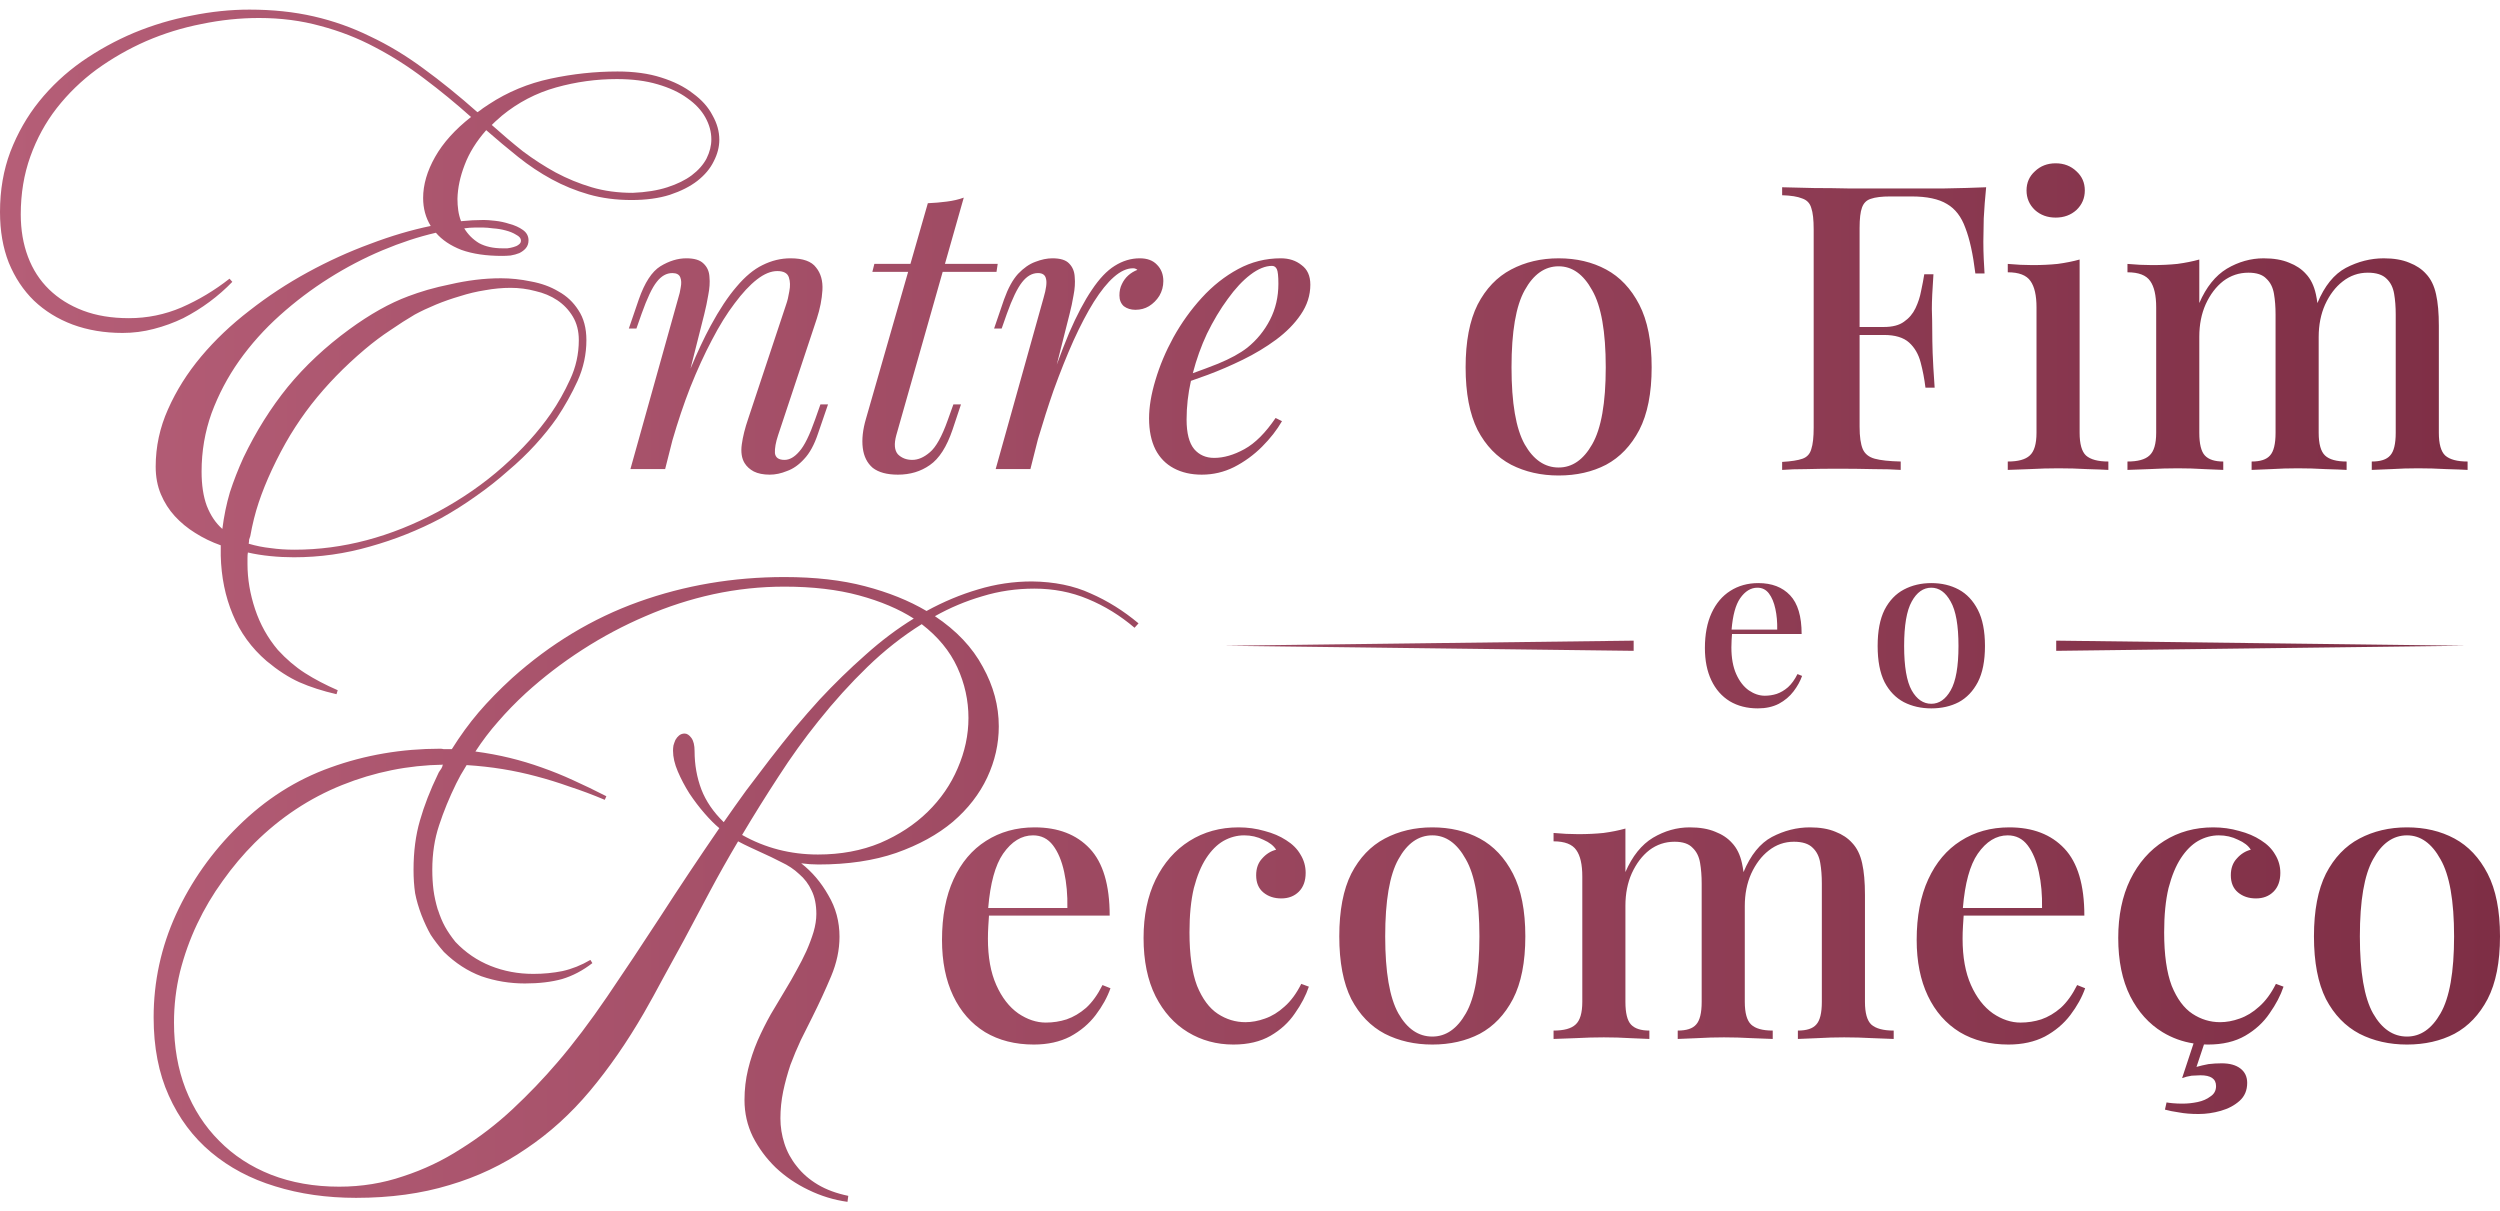 <svg xmlns="http://www.w3.org/2000/svg" width="227" height="110" viewBox="0 0 227 110" fill="none"><path d="M71.225 52.396C74.004 52.396 76.445 52.675 78.547 53.23C80.673 53.786 82.534 54.535 84.129 55.477C85.676 54.632 87.235 53.98 88.806 53.52C90.401 53.037 92.032 52.795 93.699 52.795C95.729 52.819 97.506 53.182 99.028 53.883C100.575 54.559 102.025 55.466 103.378 56.601L103.016 57C101.711 55.888 100.297 55.018 98.774 54.389C97.276 53.761 95.657 53.447 93.917 53.447C92.274 53.447 90.702 53.677 89.204 54.137C87.706 54.572 86.268 55.176 84.891 55.949C86.848 57.254 88.298 58.788 89.24 60.553C90.207 62.293 90.69 64.093 90.69 65.954C90.69 67.549 90.34 69.096 89.64 70.594C88.939 72.092 87.899 73.433 86.522 74.617C85.144 75.777 83.428 76.72 81.374 77.445C79.344 78.146 76.988 78.496 74.306 78.496C73.798 78.496 73.279 78.46 72.747 78.388C73.738 79.161 74.559 80.127 75.212 81.287C75.889 82.423 76.227 83.68 76.227 85.058C76.227 86.241 75.973 87.437 75.466 88.645C74.958 89.854 74.39 91.087 73.762 92.344C73.423 93.02 73.073 93.721 72.711 94.446C72.373 95.171 72.058 95.92 71.769 96.693C71.503 97.491 71.284 98.288 71.115 99.086C70.946 99.907 70.862 100.729 70.862 101.551C70.862 102.324 70.983 103.086 71.225 103.835C71.466 104.584 71.84 105.272 72.348 105.9C72.855 106.553 73.496 107.109 74.269 107.568C75.043 108.027 75.961 108.365 77.024 108.583L76.952 109.127C75.72 108.958 74.535 108.595 73.399 108.039C72.288 107.507 71.297 106.831 70.427 106.01C69.581 105.188 68.892 104.258 68.36 103.219C67.853 102.18 67.6 101.068 67.6 99.884C67.6 98.917 67.708 97.986 67.926 97.092C68.143 96.198 68.433 95.328 68.796 94.482C69.158 93.661 69.557 92.863 69.992 92.09C70.451 91.316 70.898 90.567 71.333 89.842C71.671 89.286 71.998 88.718 72.311 88.138C72.65 87.534 72.952 86.942 73.218 86.362C73.484 85.758 73.702 85.178 73.871 84.622C74.04 84.042 74.124 83.498 74.124 82.991C74.124 82.145 73.979 81.432 73.689 80.852C73.424 80.272 73.049 79.777 72.565 79.366C72.106 78.931 71.563 78.568 70.935 78.278C70.331 77.964 69.702 77.662 69.05 77.372C68.687 77.203 68.348 77.046 68.034 76.901C67.72 76.756 67.382 76.587 67.019 76.393C66.101 77.94 65.243 79.463 64.445 80.961C63.648 82.459 62.863 83.934 62.09 85.384C61.462 86.544 60.832 87.691 60.204 88.827C59.6 89.963 59.021 91.014 58.465 91.98C56.942 94.614 55.311 96.971 53.571 99.05C51.831 101.128 49.897 102.88 47.77 104.306C45.668 105.755 43.348 106.855 40.81 107.604C38.273 108.378 35.445 108.765 32.328 108.765C29.67 108.764 27.217 108.414 24.97 107.713C22.747 107.036 20.813 106.009 19.17 104.632C17.527 103.254 16.245 101.538 15.327 99.484C14.409 97.454 13.95 95.086 13.95 92.38C13.95 89.117 14.627 86 15.98 83.027C17.358 80.031 19.242 77.361 21.635 75.016C24.1 72.576 26.891 70.799 30.009 69.687C33.15 68.552 36.474 67.983 39.977 67.983C40.074 67.983 40.171 67.995 40.268 68.019H41.028C41.802 66.787 42.611 65.675 43.457 64.684C44.327 63.669 45.342 62.63 46.502 61.567C49.982 58.45 53.812 56.142 57.993 54.643C62.174 53.145 66.585 52.396 71.225 52.396ZM71.225 53.267C69.05 53.267 66.898 53.496 64.772 53.955C62.669 54.414 60.615 55.079 58.609 55.949C56.628 56.795 54.718 57.81 52.882 58.994C51.045 60.178 49.329 61.495 47.734 62.945C46.816 63.791 45.983 64.649 45.233 65.518C44.484 66.364 43.795 67.27 43.167 68.237C44.254 68.382 45.294 68.576 46.284 68.817C47.275 69.059 48.242 69.349 49.185 69.687C50.151 70.026 51.106 70.412 52.049 70.847C53.015 71.282 54.018 71.766 55.057 72.298L54.912 72.624C53.825 72.165 52.761 71.766 51.722 71.428C50.707 71.065 49.692 70.751 48.677 70.485C47.686 70.219 46.671 70.001 45.632 69.832C44.593 69.663 43.506 69.542 42.37 69.47C42.177 69.784 41.995 70.086 41.826 70.376C41.681 70.642 41.548 70.896 41.427 71.138C40.798 72.418 40.279 73.687 39.868 74.943C39.457 76.176 39.252 77.518 39.252 78.968C39.252 79.62 39.289 80.236 39.361 80.816C39.434 81.372 39.566 81.976 39.76 82.629V82.593C39.953 83.197 40.17 83.716 40.412 84.151C40.654 84.586 40.968 85.045 41.355 85.528C42.273 86.495 43.337 87.22 44.545 87.703C45.753 88.186 47.046 88.429 48.424 88.429C49.342 88.429 50.224 88.344 51.069 88.175C51.939 87.981 52.786 87.643 53.607 87.16L53.788 87.45C52.918 88.127 52 88.609 51.033 88.899C50.067 89.165 48.943 89.299 47.662 89.299C46.285 89.299 44.968 89.08 43.711 88.645C42.478 88.186 41.343 87.449 40.304 86.434C39.82 85.879 39.422 85.359 39.107 84.876C38.817 84.368 38.539 83.776 38.273 83.1C38.008 82.399 37.814 81.734 37.693 81.106C37.597 80.454 37.549 79.741 37.549 78.968C37.549 77.324 37.742 75.838 38.129 74.509C38.516 73.155 39.059 71.754 39.76 70.304C39.808 70.183 39.869 70.074 39.941 69.977C40.038 69.857 40.11 69.736 40.158 69.615C40.158 69.543 40.183 69.482 40.231 69.433C37.066 69.482 34.008 70.098 31.06 71.282C28.111 72.466 25.465 74.219 23.121 76.539C22.082 77.578 21.115 78.726 20.221 79.982C19.327 81.215 18.554 82.52 17.901 83.897C17.249 85.275 16.729 86.725 16.343 88.247C15.98 89.745 15.799 91.28 15.799 92.85C15.799 95.049 16.149 97.056 16.85 98.868C17.575 100.705 18.59 102.276 19.895 103.581C21.2 104.91 22.771 105.937 24.607 106.662C26.468 107.387 28.534 107.75 30.806 107.75C32.836 107.75 34.77 107.435 36.606 106.807C38.467 106.202 40.219 105.369 41.862 104.306C43.53 103.266 45.088 102.07 46.538 100.717C47.988 99.363 49.354 97.938 50.635 96.439C52.085 94.748 53.583 92.766 55.13 90.495C56.676 88.223 58.284 85.807 59.951 83.245C61.667 80.587 63.455 77.904 65.315 75.197C64.905 74.859 64.458 74.412 63.975 73.856C63.491 73.3 63.032 72.696 62.597 72.044C62.186 71.391 61.836 70.726 61.546 70.05C61.256 69.373 61.11 68.745 61.11 68.165C61.11 68.02 61.123 67.862 61.148 67.693C61.196 67.524 61.256 67.355 61.328 67.186C61.425 67.017 61.533 66.884 61.654 66.787C61.799 66.666 61.969 66.606 62.162 66.606C62.38 66.606 62.585 66.739 62.778 67.005C62.972 67.271 63.068 67.669 63.068 68.201C63.068 69.433 63.274 70.594 63.685 71.681C64.095 72.745 64.772 73.735 65.715 74.653C66.367 73.711 67.043 72.756 67.744 71.79C68.469 70.823 69.194 69.868 69.919 68.926C70.668 67.959 71.418 67.017 72.167 66.099C72.94 65.18 73.689 64.323 74.414 63.525C75.767 62.075 77.157 60.721 78.583 59.465C80.009 58.184 81.471 57.084 82.97 56.166C81.616 55.296 79.96 54.595 78.003 54.063C76.046 53.532 73.786 53.267 71.225 53.267ZM200.964 75.125C201.785 75.125 202.57 75.234 203.319 75.451C204.068 75.644 204.722 75.922 205.277 76.285C205.857 76.647 206.292 77.082 206.582 77.59C206.896 78.097 207.054 78.653 207.054 79.258C207.054 79.982 206.848 80.55 206.438 80.961C206.027 81.372 205.494 81.577 204.842 81.577C204.189 81.577 203.646 81.395 203.211 81.033C202.776 80.671 202.559 80.151 202.559 79.475C202.559 78.846 202.74 78.339 203.103 77.952C203.465 77.541 203.888 77.276 204.371 77.155C204.154 76.793 203.767 76.491 203.211 76.249C202.679 75.983 202.099 75.85 201.471 75.85C200.818 75.85 200.19 76.019 199.586 76.357C199.006 76.696 198.486 77.215 198.027 77.916C197.568 78.617 197.193 79.523 196.903 80.635C196.638 81.746 196.505 83.087 196.505 84.658C196.505 86.688 196.734 88.307 197.193 89.516C197.677 90.7 198.305 91.546 199.078 92.054C199.851 92.561 200.686 92.814 201.58 92.814C202.16 92.814 202.752 92.706 203.355 92.488C203.984 92.271 204.576 91.909 205.132 91.401C205.712 90.894 206.219 90.205 206.654 89.335L207.344 89.589C207.078 90.386 206.654 91.196 206.074 92.017C205.518 92.839 204.781 93.515 203.863 94.047C202.945 94.578 201.821 94.845 200.492 94.845C200.367 94.845 200.244 94.84 200.121 94.835L199.441 96.875C199.78 96.778 200.142 96.693 200.528 96.621C200.915 96.573 201.314 96.549 201.725 96.549C202.45 96.549 203.018 96.705 203.429 97.019C203.839 97.334 204.045 97.769 204.045 98.324C204.045 99.001 203.815 99.545 203.355 99.956C202.896 100.367 202.329 100.669 201.652 100.862C200.976 101.056 200.299 101.152 199.622 101.152C198.945 101.152 198.353 101.103 197.846 101.007C197.338 100.934 196.915 100.849 196.577 100.753L196.723 100.1C196.843 100.125 197.036 100.15 197.302 100.174C197.567 100.198 197.858 100.21 198.172 100.21C198.631 100.21 199.091 100.161 199.55 100.064C200.009 99.968 200.396 99.798 200.71 99.556C201.048 99.339 201.217 99.025 201.217 98.614C201.217 97.962 200.746 97.636 199.804 97.636C199.61 97.636 199.344 97.648 199.006 97.672C198.692 97.72 198.402 97.793 198.136 97.889L199.174 94.744C198.164 94.588 197.226 94.247 196.359 93.721C195.127 92.971 194.149 91.884 193.424 90.458C192.699 89.008 192.336 87.244 192.336 85.166C192.336 83.136 192.699 81.372 193.424 79.874C194.173 78.351 195.2 77.179 196.505 76.357C197.81 75.536 199.296 75.125 200.964 75.125ZM93.944 75.125C96.071 75.125 97.738 75.765 98.946 77.046C100.155 78.327 100.759 80.357 100.759 83.136H89.8C89.78 83.425 89.759 83.739 89.739 84.078C89.715 84.465 89.703 84.852 89.703 85.238C89.703 86.906 89.956 88.308 90.464 89.443C90.971 90.579 91.636 91.438 92.458 92.017C93.279 92.573 94.113 92.85 94.959 92.85C95.611 92.85 96.24 92.754 96.844 92.56C97.472 92.343 98.064 91.993 98.62 91.51C99.176 91.002 99.671 90.313 100.106 89.443L100.831 89.733C100.541 90.555 100.094 91.365 99.49 92.162C98.886 92.96 98.112 93.612 97.17 94.12C96.228 94.603 95.128 94.844 93.872 94.845C92.18 94.845 90.706 94.47 89.449 93.721C88.193 92.947 87.225 91.848 86.549 90.422C85.872 88.996 85.534 87.305 85.534 85.347C85.534 83.197 85.884 81.359 86.585 79.837C87.286 78.314 88.265 77.155 89.522 76.357C90.802 75.536 92.277 75.125 93.944 75.125ZM112.464 75.125C113.285 75.125 114.07 75.234 114.819 75.451C115.568 75.644 116.222 75.922 116.777 76.285C117.357 76.647 117.792 77.082 118.082 77.59C118.396 78.097 118.554 78.653 118.554 79.258C118.554 79.982 118.348 80.55 117.938 80.961C117.527 81.372 116.994 81.577 116.342 81.577C115.689 81.577 115.146 81.395 114.711 81.033C114.276 80.671 114.059 80.151 114.059 79.475C114.059 78.846 114.24 78.339 114.603 77.952C114.965 77.541 115.388 77.276 115.871 77.155C115.654 76.793 115.267 76.491 114.711 76.249C114.179 75.983 113.599 75.85 112.971 75.85C112.318 75.85 111.69 76.019 111.086 76.357C110.506 76.696 109.986 77.215 109.527 77.916C109.068 78.617 108.693 79.523 108.403 80.635C108.138 81.746 108.005 83.087 108.005 84.658C108.005 86.688 108.234 88.307 108.693 89.516C109.177 90.7 109.805 91.546 110.578 92.054C111.351 92.561 112.186 92.814 113.08 92.814C113.66 92.814 114.252 92.706 114.855 92.488C115.484 92.271 116.076 91.909 116.632 91.401C117.212 90.894 117.719 90.205 118.154 89.335L118.844 89.589C118.578 90.386 118.154 91.196 117.574 92.017C117.018 92.839 116.281 93.515 115.363 94.047C114.445 94.578 113.321 94.845 111.992 94.845C110.47 94.845 109.092 94.47 107.859 93.721C106.627 92.971 105.649 91.884 104.924 90.458C104.199 89.008 103.836 87.244 103.836 85.166C103.836 83.136 104.199 81.372 104.924 79.874C105.673 78.351 106.7 77.179 108.005 76.357C109.31 75.536 110.796 75.125 112.464 75.125ZM130.054 75.125C131.673 75.125 133.111 75.463 134.367 76.139C135.624 76.816 136.627 77.88 137.376 79.33C138.125 80.78 138.5 82.677 138.5 85.021C138.5 87.365 138.125 89.262 137.376 90.712C136.627 92.138 135.624 93.189 134.367 93.866C133.111 94.518 131.673 94.845 130.054 94.845C128.459 94.845 127.021 94.519 125.74 93.866C124.459 93.189 123.444 92.138 122.695 90.712C121.97 89.262 121.607 87.365 121.607 85.021C121.607 82.677 121.97 80.78 122.695 79.33C123.444 77.88 124.459 76.816 125.74 76.139C127.021 75.463 128.459 75.125 130.054 75.125ZM182.444 75.125C184.571 75.125 186.238 75.765 187.446 77.046C188.655 78.327 189.259 80.357 189.259 83.136H178.3C178.28 83.425 178.259 83.739 178.239 84.078C178.215 84.465 178.203 84.852 178.203 85.238C178.203 86.906 178.456 88.308 178.964 89.443C179.471 90.579 180.136 91.438 180.958 92.017C181.78 92.573 182.613 92.85 183.459 92.85C184.111 92.85 184.74 92.754 185.344 92.56C185.972 92.343 186.564 91.993 187.12 91.51C187.676 91.002 188.171 90.313 188.606 89.443L189.332 89.733C189.042 90.555 188.594 91.365 187.99 92.162C187.386 92.96 186.612 93.612 185.67 94.12C184.728 94.603 183.628 94.844 182.372 94.845C180.68 94.845 179.206 94.47 177.949 93.721C176.693 92.947 175.725 91.847 175.049 90.422C174.372 88.996 174.034 87.305 174.034 85.347C174.034 83.197 174.385 81.359 175.086 79.837C175.787 78.315 176.765 77.155 178.021 76.357C179.302 75.536 180.777 75.125 182.444 75.125ZM218.554 75.125C220.173 75.125 221.611 75.463 222.867 76.139C224.124 76.816 225.127 77.88 225.876 79.33C226.625 80.78 227 82.677 227 85.021C227 87.365 226.625 89.262 225.876 90.712C225.127 92.138 224.124 93.189 222.867 93.866C221.611 94.518 220.173 94.845 218.554 94.845C216.959 94.845 215.521 94.519 214.24 93.866C212.959 93.189 211.944 92.138 211.195 90.712C210.47 89.262 210.107 87.365 210.107 85.021C210.107 82.677 210.47 80.78 211.195 79.33C211.944 77.88 212.959 76.816 214.24 76.139C215.521 75.463 216.959 75.125 218.554 75.125ZM164.336 75.125C165.254 75.125 166.027 75.258 166.655 75.523C167.284 75.765 167.791 76.104 168.178 76.539C168.613 76.998 168.915 77.614 169.084 78.388C169.253 79.137 169.338 80.091 169.338 81.251V90.966C169.338 91.981 169.531 92.67 169.918 93.032C170.329 93.395 171.006 93.576 171.948 93.576V94.337C171.537 94.313 170.896 94.289 170.026 94.264C169.157 94.216 168.299 94.192 167.453 94.192C166.632 94.192 165.822 94.216 165.024 94.264C164.251 94.289 163.659 94.313 163.248 94.337V93.576C164.045 93.576 164.601 93.394 164.915 93.032C165.253 92.67 165.423 91.981 165.423 90.966V80.236C165.423 79.536 165.375 78.907 165.278 78.351C165.182 77.771 164.951 77.312 164.589 76.974C164.226 76.611 163.659 76.43 162.886 76.43C162.04 76.43 161.278 76.696 160.602 77.227C159.949 77.735 159.418 78.436 159.007 79.33C158.62 80.2 158.427 81.178 158.427 82.266V90.966C158.427 91.981 158.62 92.67 159.007 93.032C159.393 93.394 160.046 93.576 160.964 93.576V94.337C160.553 94.313 159.913 94.289 159.043 94.264C158.197 94.216 157.364 94.192 156.542 94.192C155.72 94.192 154.911 94.216 154.113 94.264C153.34 94.289 152.748 94.313 152.337 94.337V93.576C153.134 93.576 153.69 93.394 154.004 93.032C154.342 92.67 154.512 91.981 154.512 90.966V80.236C154.512 79.536 154.464 78.907 154.367 78.351C154.271 77.771 154.04 77.312 153.678 76.974C153.339 76.611 152.796 76.43 152.047 76.43C151.201 76.43 150.439 76.684 149.763 77.191C149.11 77.699 148.579 78.4 148.168 79.294C147.781 80.164 147.588 81.142 147.588 82.229V90.966C147.588 91.981 147.757 92.67 148.096 93.032C148.434 93.394 148.99 93.576 149.763 93.576V94.337C149.376 94.313 148.796 94.289 148.023 94.264C147.25 94.216 146.452 94.192 145.631 94.192C144.809 94.192 143.951 94.216 143.057 94.264C142.163 94.289 141.498 94.313 141.063 94.337V93.576C142.006 93.576 142.67 93.394 143.057 93.032C143.467 92.67 143.673 91.981 143.673 90.966V79.584C143.673 78.497 143.492 77.699 143.13 77.191C142.767 76.66 142.078 76.394 141.063 76.393V75.633C141.837 75.705 142.586 75.741 143.311 75.741C144.132 75.741 144.894 75.705 145.595 75.633C146.32 75.536 146.984 75.402 147.588 75.233V79.184C148.216 77.734 149.051 76.696 150.09 76.067C151.153 75.439 152.265 75.125 153.425 75.125C154.343 75.125 155.116 75.258 155.744 75.523C156.372 75.765 156.88 76.104 157.267 76.539C157.702 76.998 158.004 77.614 158.173 78.388C158.228 78.632 158.273 78.9 158.311 79.188C158.96 77.631 159.82 76.567 160.892 75.995C162.003 75.415 163.152 75.125 164.336 75.125ZM130.054 75.85C128.797 75.85 127.77 76.575 126.973 78.024C126.175 79.45 125.776 81.783 125.776 85.021C125.776 88.259 126.175 90.592 126.973 92.017C127.77 93.419 128.797 94.12 130.054 94.12C131.286 94.12 132.301 93.419 133.099 92.017C133.92 90.592 134.331 88.259 134.331 85.021C134.331 81.783 133.92 79.45 133.099 78.024C132.301 76.575 131.286 75.85 130.054 75.85ZM218.554 75.85C217.297 75.85 216.27 76.575 215.473 78.024C214.675 79.45 214.276 81.783 214.276 85.021C214.276 88.259 214.675 90.592 215.473 92.017C216.27 93.419 217.297 94.12 218.554 94.12C219.786 94.12 220.801 93.419 221.599 92.017C222.42 90.592 222.831 88.259 222.831 85.021C222.831 81.783 222.42 79.45 221.599 78.024C220.801 76.575 219.786 75.85 218.554 75.85ZM93.799 75.85C92.76 75.85 91.853 76.406 91.08 77.517C90.365 78.555 89.915 80.199 89.728 82.447H96.917C96.941 81.263 96.844 80.175 96.627 79.184C96.409 78.169 96.07 77.36 95.611 76.756C95.152 76.152 94.548 75.85 93.799 75.85ZM182.299 75.85C181.26 75.85 180.353 76.406 179.58 77.517C178.865 78.555 178.415 80.199 178.229 82.447H185.417C185.441 81.263 185.344 80.175 185.127 79.184C184.909 78.169 184.57 77.36 184.111 76.756C183.652 76.152 183.048 75.85 182.299 75.85ZM83.694 56.674C81.954 57.761 80.311 59.054 78.765 60.553C77.218 62.051 75.731 63.694 74.306 65.482C73.025 67.077 71.817 68.757 70.681 70.521C69.545 72.261 68.445 74.025 67.382 75.813C69.484 76.998 71.78 77.59 74.269 77.59C76.347 77.59 78.232 77.24 79.924 76.539C81.615 75.814 83.054 74.871 84.238 73.711C85.422 72.551 86.329 71.234 86.957 69.76C87.609 68.261 87.936 66.739 87.936 65.192C87.936 63.597 87.597 62.063 86.921 60.589C86.244 59.115 85.168 57.809 83.694 56.674ZM159.656 52.945C160.883 52.945 161.845 53.315 162.542 54.054C163.239 54.792 163.588 55.963 163.588 57.566H157.266C157.254 57.733 157.242 57.915 157.23 58.11C157.217 58.333 157.21 58.556 157.21 58.779C157.21 59.741 157.356 60.551 157.648 61.206C157.941 61.861 158.325 62.356 158.799 62.69C159.273 63.011 159.754 63.172 160.242 63.172C160.618 63.172 160.981 63.115 161.329 63.004C161.692 62.878 162.034 62.676 162.354 62.397C162.675 62.105 162.961 61.708 163.212 61.206L163.63 61.373C163.463 61.847 163.205 62.314 162.856 62.774C162.508 63.234 162.061 63.61 161.518 63.903C160.974 64.182 160.339 64.321 159.614 64.321C158.639 64.321 157.788 64.106 157.063 63.674C156.338 63.228 155.78 62.593 155.39 61.77C154.999 60.948 154.805 59.972 154.805 58.843C154.805 57.602 155.007 56.542 155.411 55.664C155.815 54.786 156.38 54.116 157.104 53.656C157.843 53.182 158.694 52.945 159.656 52.945ZM175.362 52.945C176.296 52.945 177.127 53.14 177.852 53.53C178.577 53.92 179.155 54.535 179.587 55.371C180.019 56.208 180.235 57.302 180.235 58.654C180.235 60.007 180.019 61.101 179.587 61.937C179.155 62.76 178.576 63.366 177.852 63.757C177.127 64.133 176.296 64.321 175.362 64.321C174.442 64.321 173.613 64.133 172.874 63.757C172.135 63.366 171.549 62.76 171.117 61.937C170.699 61.101 170.49 60.007 170.49 58.654C170.49 57.302 170.699 56.208 171.117 55.371C171.549 54.534 172.135 53.92 172.874 53.53C173.613 53.14 174.442 52.945 175.362 52.945ZM175.362 53.363C174.637 53.363 174.045 53.782 173.585 54.618C173.125 55.441 172.895 56.786 172.895 58.654C172.895 60.522 173.125 61.868 173.585 62.69C174.045 63.499 174.637 63.903 175.362 63.903C176.073 63.903 176.659 63.499 177.119 62.69C177.593 61.868 177.83 60.522 177.83 58.654C177.83 56.786 177.593 55.441 177.119 54.618C176.659 53.782 176.073 53.363 175.362 53.363ZM22.653 0.873C24.756 0.873 26.701 1.078 28.489 1.489C30.277 1.9 31.981 2.503 33.6 3.301C35.243 4.074 36.849 5.041 38.42 6.201C40.015 7.361 41.658 8.689 43.35 10.187C43.543 10.067 43.712 9.946 43.857 9.825C44.026 9.704 44.207 9.583 44.4 9.463C46.092 8.351 47.953 7.578 49.982 7.143C52.012 6.708 54.042 6.491 56.072 6.491C57.57 6.491 58.887 6.672 60.023 7.034C61.182 7.396 62.149 7.88 62.922 8.484C63.719 9.064 64.312 9.728 64.698 10.477C65.109 11.202 65.314 11.939 65.314 12.688C65.314 13.341 65.146 13.994 64.808 14.646C64.493 15.299 63.998 15.89 63.321 16.422C62.669 16.929 61.835 17.352 60.82 17.69C59.83 18.004 58.67 18.162 57.341 18.162C55.939 18.162 54.646 17.992 53.462 17.654C52.278 17.316 51.155 16.857 50.092 16.277C49.029 15.697 48.013 15.02 47.047 14.247C46.081 13.474 45.114 12.665 44.148 11.819C43.253 12.834 42.6 13.885 42.19 14.973C41.779 16.035 41.561 17.062 41.537 18.053C41.537 18.415 41.561 18.766 41.609 19.104C41.658 19.443 41.742 19.769 41.863 20.083C42.588 20.01 43.277 19.974 43.93 19.974C44.171 19.974 44.51 19.998 44.944 20.047C45.403 20.095 45.85 20.192 46.285 20.337C46.744 20.458 47.143 20.639 47.481 20.881C47.82 21.122 47.989 21.436 47.989 21.823C47.989 22.113 47.904 22.355 47.735 22.548C47.59 22.717 47.397 22.861 47.155 22.982C46.914 23.079 46.648 23.152 46.358 23.2C46.093 23.224 45.838 23.236 45.597 23.236C44.147 23.236 42.914 23.055 41.899 22.692C40.909 22.306 40.136 21.786 39.58 21.134C38.01 21.496 36.391 22.028 34.724 22.728C33.056 23.429 31.437 24.276 29.866 25.267C28.296 26.257 26.81 27.38 25.408 28.637C24.007 29.893 22.774 31.27 21.711 32.768C20.672 34.242 19.838 35.826 19.21 37.517C18.606 39.209 18.304 40.972 18.304 42.809C18.304 44.041 18.461 45.08 18.775 45.926C19.114 46.795 19.584 47.497 20.189 48.028C20.334 46.868 20.563 45.756 20.877 44.693C21.215 43.654 21.626 42.603 22.109 41.54C23.245 39.172 24.586 37.034 26.133 35.125C27.703 33.216 29.564 31.476 31.715 29.905C33.599 28.528 35.388 27.526 37.079 26.897C37.587 26.704 38.167 26.511 38.819 26.317C39.496 26.124 40.196 25.954 40.921 25.809C41.646 25.64 42.395 25.508 43.168 25.411C43.941 25.314 44.715 25.267 45.488 25.267C46.382 25.267 47.289 25.362 48.207 25.555C49.149 25.725 49.983 26.027 50.708 26.462C51.457 26.873 52.06 27.441 52.52 28.166C53.003 28.891 53.245 29.797 53.245 30.884C53.245 32.164 52.979 33.397 52.447 34.581C51.916 35.741 51.287 36.865 50.562 37.952C50.007 38.749 49.355 39.559 48.605 40.381C47.856 41.202 47.023 41.999 46.105 42.772C45.211 43.57 44.244 44.332 43.205 45.056C42.19 45.781 41.139 46.446 40.052 47.05C37.998 48.137 35.847 48.995 33.6 49.623C31.352 50.275 29.045 50.601 26.677 50.601C25.976 50.601 25.263 50.566 24.538 50.493C23.813 50.421 23.137 50.312 22.509 50.167C22.485 50.288 22.472 50.457 22.472 50.675V51.218C22.472 52.571 22.702 53.936 23.161 55.313C23.62 56.691 24.308 57.923 25.227 59.011C26 59.856 26.822 60.557 27.691 61.113C28.561 61.669 29.552 62.188 30.664 62.672L30.555 63.034C29.298 62.744 28.174 62.382 27.184 61.947C26.217 61.512 25.227 60.871 24.212 60.025C22.835 58.841 21.807 57.428 21.131 55.785C20.454 54.166 20.092 52.39 20.044 50.457V49.514C19.222 49.225 18.448 48.85 17.724 48.391C17.023 47.956 16.407 47.448 15.875 46.868C15.344 46.288 14.921 45.624 14.606 44.875C14.292 44.126 14.136 43.292 14.136 42.374C14.136 40.562 14.51 38.822 15.259 37.154C16.008 35.463 17.011 33.868 18.268 32.37C19.524 30.872 20.986 29.483 22.653 28.202C24.321 26.897 26.085 25.737 27.945 24.723C29.806 23.708 31.691 22.85 33.6 22.149C35.509 21.424 37.345 20.88 39.109 20.517C38.65 19.768 38.42 18.923 38.42 17.98C38.42 16.772 38.783 15.527 39.508 14.247C40.233 12.966 41.32 11.758 42.77 10.623C41.392 9.391 39.979 8.231 38.529 7.143C37.104 6.056 35.605 5.102 34.034 4.28C32.488 3.459 30.845 2.817 29.105 2.358C27.366 1.875 25.505 1.634 23.523 1.634C21.784 1.634 20.044 1.815 18.304 2.178C16.564 2.516 14.885 3.035 13.266 3.736C11.671 4.437 10.173 5.295 8.771 6.309C7.394 7.324 6.186 8.496 5.146 9.825C4.132 11.13 3.335 12.592 2.755 14.211C2.175 15.83 1.885 17.582 1.885 19.467C1.885 20.868 2.102 22.149 2.537 23.308C2.972 24.468 3.612 25.46 4.458 26.281C5.304 27.103 6.331 27.743 7.539 28.202C8.747 28.661 10.136 28.89 11.707 28.89C13.374 28.89 14.969 28.564 16.491 27.912C18.038 27.235 19.488 26.366 20.841 25.303L21.095 25.593C20.466 26.245 19.777 26.849 19.028 27.404C18.279 27.96 17.482 28.456 16.637 28.89C15.791 29.301 14.896 29.627 13.954 29.869C13.036 30.111 12.093 30.231 11.127 30.231C9.484 30.231 7.974 29.978 6.597 29.471C5.244 28.963 4.072 28.238 3.081 27.296C2.115 26.353 1.353 25.206 0.797 23.852C0.265 22.499 0 20.965 0 19.249C3.1884e-05 17.268 0.314 15.444 0.942 13.776C1.595 12.085 2.464 10.562 3.552 9.209C4.663 7.832 5.956 6.624 7.43 5.585C8.928 4.546 10.511 3.675 12.179 2.974C13.87 2.274 15.61 1.754 17.398 1.416C19.186 1.053 20.938 0.873 22.653 0.873ZM148.336 59.096L111.154 58.633L148.336 58.171V59.096ZM223.886 58.633L186.704 59.096V58.171L223.886 58.633ZM159.572 53.363C158.973 53.363 158.45 53.684 158.004 54.325C157.591 54.924 157.334 55.872 157.227 57.17H161.371C161.385 56.487 161.33 55.859 161.204 55.287C161.079 54.702 160.883 54.234 160.618 53.886C160.353 53.537 160.004 53.363 159.572 53.363ZM46.358 26.136C45.609 26.136 44.836 26.208 44.038 26.353C43.265 26.474 42.504 26.656 41.755 26.897C41.006 27.115 40.281 27.368 39.58 27.658C38.879 27.948 38.239 28.25 37.659 28.564C36.958 28.975 36.221 29.447 35.448 29.978C34.675 30.486 33.901 31.065 33.128 31.718C32.186 32.515 31.316 33.325 30.519 34.146C29.721 34.968 28.972 35.826 28.271 36.72C27.595 37.59 26.955 38.52 26.351 39.511C25.771 40.477 25.214 41.528 24.683 42.664C24.199 43.703 23.801 44.694 23.487 45.637C23.173 46.579 22.919 47.593 22.726 48.681C22.677 48.801 22.641 48.91 22.617 49.007C22.617 49.127 22.605 49.248 22.581 49.369C23.233 49.562 23.898 49.696 24.574 49.768C25.251 49.865 25.976 49.913 26.749 49.913C31.123 49.913 35.461 48.765 39.762 46.47C41.96 45.286 43.929 43.92 45.669 42.374C47.433 40.803 48.883 39.197 50.019 37.554C50.671 36.611 51.251 35.584 51.759 34.472C52.29 33.337 52.556 32.14 52.556 30.884C52.556 30.062 52.375 29.35 52.013 28.746C51.65 28.142 51.179 27.646 50.599 27.26C50.019 26.873 49.355 26.595 48.605 26.426C47.881 26.232 47.132 26.136 46.358 26.136ZM141.524 23.455C143.143 23.455 144.581 23.794 145.838 24.471C147.094 25.147 148.098 26.21 148.847 27.66C149.596 29.11 149.97 31.007 149.97 33.351C149.97 35.696 149.596 37.593 148.847 39.043C148.098 40.468 147.094 41.52 145.838 42.196C144.581 42.849 143.143 43.175 141.524 43.175C139.929 43.175 138.491 42.849 137.21 42.196C135.929 41.52 134.914 40.468 134.165 39.043C133.44 37.593 133.078 35.696 133.078 33.351C133.078 31.007 133.44 29.11 134.165 27.66C134.914 26.21 135.929 25.147 137.21 24.471C138.491 23.794 139.929 23.455 141.524 23.455ZM71.776 23.454C72.912 23.454 73.686 23.731 74.097 24.287C74.532 24.819 74.724 25.508 74.676 26.353C74.627 27.175 74.459 28.033 74.169 28.927L70.653 39.511C70.436 40.163 70.339 40.707 70.363 41.142C70.412 41.552 70.701 41.758 71.232 41.758C71.692 41.758 72.139 41.504 72.574 40.997C73.033 40.489 73.516 39.51 74.023 38.06L74.495 36.72H75.184L74.277 39.365C73.939 40.38 73.516 41.154 73.009 41.685C72.525 42.217 72.006 42.579 71.45 42.772C70.919 42.99 70.399 43.099 69.892 43.099C69.312 43.099 68.829 43.002 68.442 42.809C68.08 42.615 67.802 42.362 67.608 42.048C67.343 41.613 67.258 41.045 67.355 40.345C67.451 39.644 67.645 38.87 67.935 38.024L71.378 27.658C71.499 27.32 71.596 26.921 71.668 26.462C71.764 25.979 71.753 25.556 71.632 25.193C71.511 24.807 71.16 24.613 70.58 24.613C70 24.613 69.384 24.867 68.731 25.375C68.079 25.882 67.403 26.608 66.702 27.55C66.001 28.468 65.312 29.579 64.636 30.884C63.959 32.164 63.307 33.59 62.679 35.161C62.092 36.664 61.551 38.271 61.056 39.979L60.395 42.592H57.242L61.592 27.042C61.688 26.752 61.76 26.438 61.809 26.099C61.881 25.737 61.869 25.435 61.773 25.193C61.676 24.928 61.434 24.795 61.048 24.795C60.516 24.795 60.045 25.061 59.634 25.593C59.223 26.1 58.764 27.067 58.257 28.492L57.786 29.833H57.097L58.003 27.187C58.535 25.665 59.187 24.662 59.96 24.179C60.757 23.695 61.543 23.454 62.316 23.454C63.041 23.454 63.561 23.611 63.875 23.925C64.213 24.239 64.395 24.65 64.419 25.157C64.467 25.64 64.43 26.184 64.31 26.788C64.213 27.368 64.092 27.948 63.947 28.528L62.698 33.472C63.321 31.979 63.931 30.681 64.527 29.579C65.325 28.105 66.111 26.921 66.884 26.027C67.657 25.109 68.442 24.457 69.239 24.07C70.061 23.659 70.906 23.454 71.776 23.454ZM85.801 23.961H90.591L90.482 24.686H85.595L81.385 39.511C81.167 40.308 81.215 40.888 81.529 41.251C81.868 41.589 82.303 41.758 82.834 41.758C83.365 41.758 83.897 41.528 84.429 41.069C84.984 40.61 85.529 39.632 86.061 38.134L86.567 36.72H87.256L86.495 39.003C85.963 40.574 85.274 41.649 84.429 42.229C83.607 42.809 82.641 43.099 81.529 43.099C80.539 43.099 79.778 42.893 79.246 42.482C78.739 42.047 78.436 41.444 78.34 40.671C78.243 39.898 78.34 39.015 78.63 38.024L82.458 24.686H79.21L79.391 23.961H82.667L84.248 18.452C84.828 18.428 85.395 18.379 85.951 18.306C86.531 18.234 87.051 18.113 87.51 17.944L85.801 23.961ZM116.296 23.454C117.045 23.454 117.673 23.659 118.181 24.07C118.712 24.457 118.978 25.048 118.979 25.846C118.979 26.812 118.688 27.719 118.108 28.564C117.553 29.386 116.804 30.147 115.861 30.848C114.943 31.524 113.94 32.128 112.853 32.66C111.765 33.192 110.702 33.65 109.663 34.037C109.122 34.239 108.613 34.42 108.137 34.582C107.874 35.754 107.742 36.925 107.742 38.097C107.742 39.329 107.972 40.223 108.431 40.779C108.89 41.311 109.494 41.577 110.243 41.577C111.113 41.577 112.032 41.311 112.998 40.779C113.964 40.248 114.907 39.305 115.825 37.952L116.404 38.242C115.945 39.039 115.342 39.812 114.593 40.561C113.844 41.31 112.997 41.927 112.055 42.41C111.137 42.869 110.158 43.099 109.119 43.099C108.153 43.099 107.307 42.906 106.582 42.519C105.857 42.133 105.302 41.564 104.915 40.815C104.528 40.042 104.335 39.1 104.335 37.988C104.335 36.949 104.528 35.789 104.915 34.509C105.302 33.204 105.845 31.911 106.546 30.631C107.271 29.326 108.128 28.129 109.119 27.042C110.11 25.954 111.21 25.085 112.418 24.433C113.626 23.78 114.919 23.454 116.296 23.454ZM180.342 17.003C180.245 17.969 180.172 18.912 180.124 19.83C180.1 20.748 180.088 21.449 180.088 21.933C180.088 22.488 180.1 23.02 180.124 23.527C180.148 24.035 180.173 24.47 180.197 24.833H179.363C179.146 23.069 178.844 21.691 178.457 20.7C178.095 19.685 177.538 18.96 176.789 18.525C176.04 18.066 174.965 17.837 173.563 17.837H171.642C170.869 17.837 170.277 17.909 169.866 18.054C169.48 18.174 169.213 18.441 169.068 18.851C168.923 19.238 168.851 19.854 168.851 20.7V29.69H171.062C171.835 29.69 172.439 29.533 172.874 29.219C173.333 28.904 173.684 28.494 173.926 27.986C174.167 27.479 174.337 26.959 174.434 26.428C174.554 25.872 174.651 25.364 174.724 24.905H175.557C175.46 26.282 175.412 27.334 175.412 28.058C175.424 28.421 175.433 28.769 175.439 29.101L175.457 31.004C175.463 31.336 175.472 31.684 175.484 32.047C175.509 32.772 175.569 33.823 175.666 35.2H174.832C174.735 34.403 174.59 33.641 174.396 32.916C174.203 32.167 173.853 31.562 173.346 31.103C172.838 30.644 172.076 30.415 171.062 30.415H168.851V38.753C168.851 39.647 168.947 40.323 169.141 40.782C169.334 41.217 169.697 41.507 170.229 41.652C170.76 41.797 171.546 41.882 172.585 41.906V42.668C171.932 42.62 171.086 42.595 170.047 42.595C169.008 42.57 167.932 42.559 166.82 42.559C165.854 42.559 164.923 42.57 164.029 42.595C163.159 42.595 162.422 42.62 161.818 42.668V41.942C162.64 41.894 163.256 41.797 163.667 41.652C164.078 41.507 164.344 41.217 164.465 40.782C164.61 40.347 164.682 39.695 164.682 38.825V20.846C164.682 19.951 164.61 19.298 164.465 18.888C164.344 18.453 164.066 18.163 163.631 18.017C163.22 17.848 162.616 17.752 161.818 17.727V17.003C162.761 17.027 163.74 17.051 164.755 17.075C165.794 17.075 166.809 17.087 167.8 17.111H176.536C177.962 17.087 179.23 17.051 180.342 17.003ZM188.83 39.296C188.83 40.311 189.023 41 189.41 41.362C189.821 41.725 190.497 41.906 191.439 41.906V42.668C191.029 42.644 190.388 42.619 189.519 42.595C188.673 42.546 187.802 42.522 186.908 42.522C186.063 42.522 185.193 42.546 184.299 42.595C183.405 42.619 182.74 42.644 182.305 42.668V41.906C183.247 41.906 183.912 41.725 184.299 41.362C184.709 41 184.915 40.31 184.915 39.296V27.914C184.915 26.826 184.734 26.029 184.371 25.521C184.009 24.99 183.32 24.724 182.305 24.724V23.963C183.078 24.035 183.827 24.071 184.552 24.071C185.373 24.071 186.135 24.035 186.836 23.963C187.561 23.866 188.226 23.733 188.83 23.564V39.296ZM216.444 23.455C217.363 23.455 218.136 23.588 218.765 23.854C219.393 24.096 219.9 24.434 220.287 24.869C220.722 25.328 221.024 25.944 221.193 26.718C221.363 27.467 221.447 28.421 221.447 29.581V39.296C221.447 40.311 221.641 41 222.027 41.362C222.438 41.725 223.115 41.906 224.058 41.906V42.668C223.647 42.644 223.006 42.619 222.136 42.595C221.266 42.546 220.408 42.522 219.562 42.522C218.741 42.522 217.931 42.546 217.134 42.595C216.361 42.619 215.768 42.644 215.357 42.668V41.906C216.155 41.906 216.71 41.725 217.024 41.362C217.363 41 217.532 40.311 217.532 39.296V28.566C217.532 27.866 217.484 27.237 217.388 26.681C217.291 26.102 217.061 25.642 216.698 25.304C216.336 24.941 215.768 24.76 214.995 24.76C214.149 24.76 213.388 25.026 212.711 25.558C212.058 26.065 211.527 26.766 211.116 27.66C210.73 28.53 210.536 29.509 210.536 30.597V39.296C210.536 40.311 210.73 41 211.116 41.362C211.503 41.725 212.155 41.906 213.073 41.906V42.668C212.662 42.644 212.022 42.619 211.152 42.595C210.307 42.546 209.473 42.522 208.651 42.522C207.83 42.522 207.02 42.546 206.223 42.595C205.449 42.619 204.857 42.644 204.446 42.668V41.906C205.244 41.906 205.799 41.725 206.113 41.362C206.452 41 206.621 40.311 206.621 39.296V28.566C206.621 27.866 206.573 27.237 206.477 26.681C206.38 26.102 206.15 25.642 205.787 25.304C205.449 24.941 204.905 24.76 204.156 24.76C203.31 24.76 202.549 25.014 201.872 25.521C201.22 26.029 200.688 26.73 200.277 27.624C199.891 28.494 199.697 29.473 199.697 30.56V39.296C199.697 40.311 199.867 41 200.205 41.362C200.543 41.725 201.099 41.906 201.872 41.906V42.668C201.485 42.644 200.906 42.619 200.133 42.595C199.36 42.546 198.562 42.522 197.74 42.522C196.919 42.522 196.06 42.546 195.166 42.595C194.272 42.619 193.608 42.644 193.173 42.668V41.906C194.115 41.906 194.779 41.725 195.166 41.362C195.577 41 195.782 40.311 195.782 39.296V27.914C195.782 26.827 195.602 26.029 195.239 25.521C194.877 24.99 194.188 24.724 193.173 24.724V23.963C193.946 24.035 194.695 24.071 195.42 24.071C196.242 24.071 197.003 24.035 197.704 23.963C198.429 23.866 199.093 23.733 199.697 23.564V27.515C200.326 26.066 201.159 25.026 202.198 24.397C203.261 23.769 204.373 23.455 205.533 23.455C206.452 23.455 207.225 23.588 207.854 23.854C208.482 24.096 208.989 24.434 209.376 24.869C209.811 25.328 210.113 25.944 210.282 26.718C210.338 26.963 210.383 27.231 210.42 27.52C211.069 25.962 211.929 24.897 213.001 24.325C214.112 23.745 215.26 23.455 216.444 23.455ZM103.492 23.454C104.169 23.454 104.688 23.648 105.051 24.034C105.437 24.421 105.631 24.916 105.631 25.519C105.631 26.003 105.51 26.45 105.269 26.861C105.027 27.248 104.713 27.562 104.326 27.804C103.964 28.021 103.553 28.13 103.094 28.13C102.683 28.13 102.332 28.021 102.042 27.804C101.776 27.562 101.644 27.235 101.644 26.824C101.644 26.438 101.716 26.099 101.861 25.809C102.006 25.495 102.2 25.23 102.441 25.013C102.683 24.795 102.96 24.626 103.274 24.505C103.226 24.457 103.166 24.421 103.094 24.396C103.045 24.372 102.973 24.36 102.876 24.36C102.32 24.36 101.74 24.625 101.136 25.157C100.556 25.665 99.952 26.414 99.324 27.404C98.72 28.371 98.104 29.543 97.476 30.921C96.871 32.274 96.267 33.784 95.663 35.451C95.182 36.834 94.711 38.308 94.247 39.874L93.561 42.592H90.407L94.757 27.042C94.998 26.221 95.071 25.641 94.975 25.303C94.902 24.964 94.66 24.795 94.249 24.795C93.718 24.795 93.235 25.073 92.8 25.629C92.365 26.185 91.905 27.139 91.422 28.492L90.951 29.833H90.263L91.169 27.187C91.531 26.172 91.954 25.399 92.438 24.867C92.945 24.336 93.465 23.973 93.996 23.78C94.552 23.563 95.072 23.454 95.555 23.454C96.279 23.454 96.786 23.611 97.076 23.925C97.39 24.239 97.56 24.65 97.584 25.157C97.632 25.664 97.596 26.22 97.476 26.824C97.379 27.404 97.258 27.972 97.113 28.528L95.955 33.109C96.346 32.046 96.719 31.086 97.076 30.231C97.777 28.613 98.466 27.308 99.143 26.317C99.819 25.302 100.508 24.577 101.209 24.142C101.934 23.683 102.695 23.454 103.492 23.454ZM141.524 24.18C140.268 24.18 139.24 24.905 138.442 26.355C137.645 27.781 137.246 30.113 137.246 33.351C137.246 36.59 137.645 38.922 138.442 40.347C139.24 41.749 140.268 42.45 141.524 42.45C142.757 42.45 143.772 41.749 144.569 40.347C145.391 38.922 145.802 36.59 145.802 33.351C145.802 30.113 145.391 27.781 144.569 26.355C143.772 24.905 142.757 24.181 141.524 24.18ZM115.498 24.142C114.894 24.143 114.242 24.408 113.541 24.939C112.84 25.471 112.152 26.209 111.476 27.151C110.799 28.069 110.171 29.121 109.591 30.305C109.066 31.423 108.638 32.618 108.307 33.888C109.129 33.593 109.896 33.306 110.605 33.022C111.717 32.563 112.599 32.08 113.251 31.573C114.121 30.872 114.81 30.027 115.317 29.036C115.825 28.045 116.078 26.957 116.078 25.773C116.078 25.073 116.03 24.626 115.934 24.433C115.837 24.239 115.691 24.142 115.498 24.142ZM43.06 20.663C42.794 20.663 42.492 20.687 42.153 20.735C42.492 21.291 42.939 21.738 43.495 22.076C44.075 22.39 44.787 22.548 45.633 22.548H46.068C46.261 22.524 46.442 22.487 46.611 22.438C46.805 22.39 46.962 22.318 47.083 22.222C47.228 22.125 47.301 22.004 47.301 21.859C47.301 21.642 47.155 21.46 46.865 21.315C46.599 21.146 46.273 21.014 45.887 20.917C45.524 20.82 45.15 20.759 44.764 20.735C44.401 20.687 44.123 20.663 43.93 20.663H43.06ZM186.654 14.828C187.403 14.828 188.033 15.069 188.54 15.553C189.047 16.012 189.301 16.592 189.301 17.293C189.301 17.994 189.047 18.586 188.54 19.069C188.033 19.528 187.403 19.758 186.654 19.758C185.905 19.758 185.277 19.528 184.77 19.069C184.262 18.586 184.009 17.994 184.009 17.293C184.009 16.592 184.262 16.012 184.77 15.553C185.277 15.069 185.905 14.828 186.654 14.828ZM55.999 7.18C54.139 7.18 52.302 7.433 50.49 7.94C48.678 8.448 47.035 9.305 45.56 10.514C45.44 10.61 45.319 10.719 45.198 10.84C45.077 10.936 44.945 11.058 44.8 11.203C44.752 11.251 44.727 11.275 44.727 11.275L44.654 11.348C45.597 12.193 46.539 12.991 47.481 13.74C48.448 14.465 49.439 15.105 50.454 15.661C51.493 16.217 52.58 16.664 53.716 17.002C54.852 17.34 56.096 17.51 57.449 17.51C58.657 17.461 59.709 17.292 60.602 17.002C61.496 16.712 62.234 16.35 62.813 15.915C63.417 15.456 63.864 14.948 64.154 14.393C64.444 13.812 64.59 13.232 64.59 12.652C64.59 11.976 64.408 11.311 64.046 10.659C63.683 10.007 63.14 9.426 62.415 8.919C61.69 8.387 60.784 7.964 59.696 7.65C58.633 7.336 57.4 7.18 55.999 7.18Z" fill="url(#paint0_linear_2100_38)"></path><defs><linearGradient id="paint0_linear_2100_38" x1="0" y1="55" x2="227" y2="55" gradientUnits="userSpaceOnUse"><stop stop-color="#B55E77"></stop><stop offset="1" stop-color="#7E2E45"></stop></linearGradient></defs></svg>